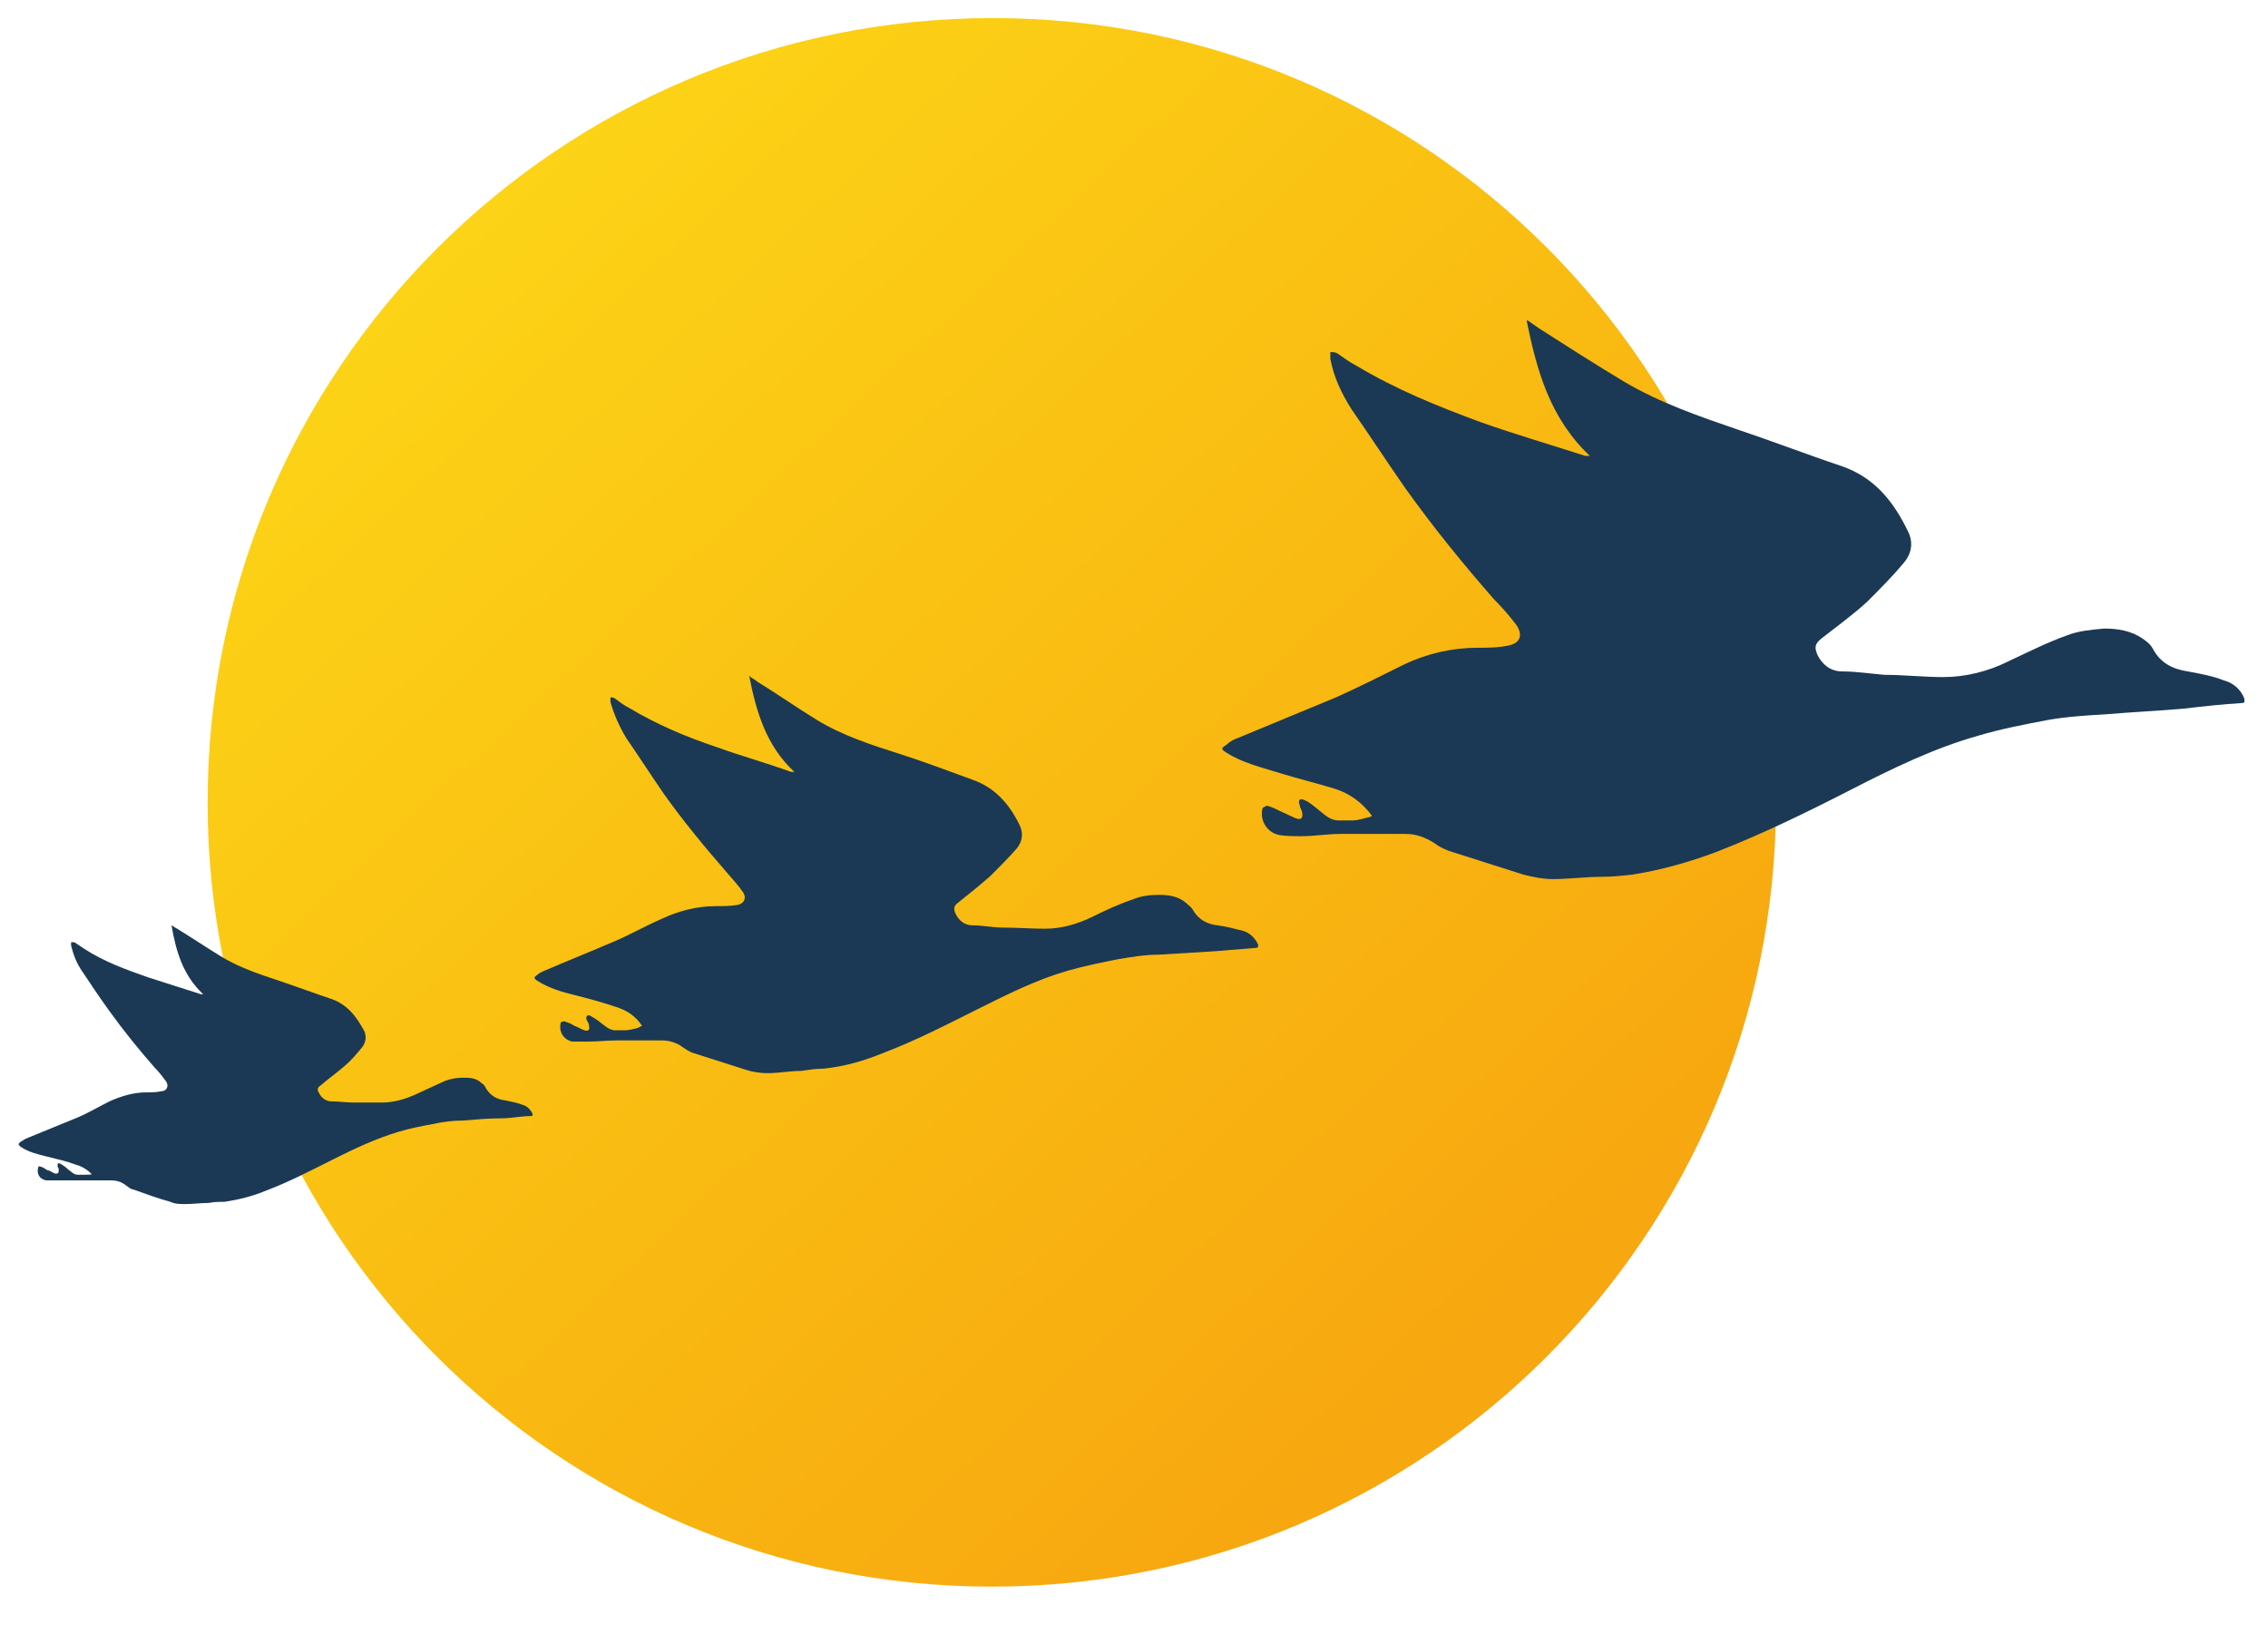 <?xml version="1.0" encoding="UTF-8"?>
<svg id="a" data-name="Layer 1" xmlns="http://www.w3.org/2000/svg" xmlns:xlink="http://www.w3.org/1999/xlink" viewBox="0 0 201 145.7">
  <defs>
    <clipPath id="b">
      <path d="m18.4,71.1c0,38.4,31.1,69.5,69.5,69.5s69.5-31.1,69.5-69.5S126.4,1.6,88,1.6,18.4,32.7,18.4,71.1" style="fill: none; stroke-width: 0px;"/>
    </clipPath>
    <linearGradient id="c" x1="-60.9" y1="300.6" x2="-59.9" y2="300.6" gradientTransform="translate(-40235.9 8174.1) rotate(90) scale(134.2 -134.2)" gradientUnits="userSpaceOnUse">
      <stop offset="0" stop-color="#fcd316"/>
      <stop offset="1" stop-color="#f7a70f"/>
    </linearGradient>
  </defs>
  <g style="clip-path: url(#b);">
    <rect x="-10.3" y="-27.2" width="196.5" height="196.5" transform="translate(-24.8 79.5) rotate(-43.2)" style="fill: url(#c); stroke-width: 0px;"/>
  </g>
  <path d="m121.6,72.3c-.9-1.2-2-2-3.3-2.4-1.6-.5-3.3-.9-4.9-1.4-1.6-.5-3.3-.9-4.7-1.8-.5-.3-.5-.4,0-.7.3-.3.7-.5,1-.6,2.9-1.2,5.8-2.4,8.7-3.6,2-.9,4-1.9,6-2.9,2.1-1,4.3-1.5,6.6-1.5.9,0,1.8,0,2.7-.2,1-.2,1.3-.9.7-1.8-.6-.8-1.3-1.6-2-2.3-2.8-3.2-5.4-6.4-7.9-9.9-1.6-2.3-3.1-4.6-4.7-6.9-.9-1.4-1.6-2.9-1.9-4.5,0-.2,0-.4,0-.6.2,0,.4,0,.6.1.6.4,1.1.8,1.7,1.1,3.5,2.1,7.2,3.6,11,5,3.1,1.1,6.2,2,9.3,3,.1,0,.3,0,.4,0-3.5-3.3-4.7-7.5-5.6-12,0,0,0,0,.1,0,.3.2.7.5,1,.7,2.5,1.6,5,3.2,7.5,4.7,3.2,1.9,6.7,3.1,10.2,4.3,3,1,6.1,2.2,9.1,3.2,2.9,1,4.6,3.1,5.9,5.8.5,1,.3,2-.4,2.8-1,1.2-2.1,2.3-3.2,3.4-1.3,1.2-2.7,2.2-4.1,3.3-.6.5-.6.8-.3,1.5.5.9,1.2,1.4,2.2,1.4,1.2,0,2.5.2,3.7.3,1.7,0,3.5.2,5.2.2,2,0,4-.5,5.8-1.4,1.7-.8,3.5-1.7,5.2-2.3,1-.4,2.2-.5,3.3-.6,1.2,0,2.4.2,3.4.9.3.2.7.5.9.9.7,1.3,1.8,1.8,3.1,2,1.1.2,2.2.4,3.2.8.8.2,1.5.8,1.8,1.6,0,.2.1.4-.2.4-1.7.1-3.5.3-5.2.5-2.3.2-4.6.3-6.9.5-1.7.1-3.4.2-5.1.5-2.1.4-4.2.8-6.2,1.4-3.9,1.1-7.6,2.9-11.3,4.8-3.9,2-7.8,3.9-11.9,5.5-2.4.9-4.9,1.6-7.4,2-.9.1-1.8.2-2.8.2-1.4,0-2.8.2-4.3.2-.9,0-1.8-.2-2.6-.4-2.2-.7-4.4-1.4-6.6-2.1-.5-.2-.9-.4-1.3-.7-.8-.5-1.6-.8-2.5-.8-1.9,0-3.9,0-5.8,0-1.2,0-2.3.2-3.5.2-.6,0-1.3,0-1.9-.1-1.1-.2-1.8-1.3-1.5-2.4,0,0,.3-.2.4-.2.4.1.8.3,1.2.5.4.2.9.4,1.3.6.5.2.7,0,.6-.5,0-.2-.2-.4-.2-.6-.2-.5,0-.7.4-.5.5.2.9.6,1.3.9.5.4,1,.9,1.7.9.4,0,.9,0,1.3,0,.5,0,1-.2,1.5-.3" style="fill: #1b3954; stroke-width: 0px;"/>
  <path d="m56.9,90.9c-.6-.9-1.4-1.4-2.4-1.7-1.2-.4-2.3-.7-3.5-1-1.2-.3-2.3-.6-3.4-1.3-.3-.2-.3-.3,0-.5.2-.2.5-.3.7-.4,2.1-.9,4.1-1.7,6.2-2.6,1.4-.6,2.8-1.4,4.2-2,1.5-.7,3.1-1.1,4.7-1.1.6,0,1.3,0,1.9-.1.7-.1.9-.7.5-1.2-.4-.6-.9-1.1-1.4-1.7-2-2.3-3.9-4.6-5.6-7-1.1-1.6-2.2-3.3-3.3-4.9-.6-1-1.1-2.1-1.4-3.2,0-.1,0-.3,0-.4.1,0,.3,0,.4.1.4.3.8.6,1.2.8,2.5,1.5,5.1,2.6,7.8,3.5,2.2.8,4.4,1.4,6.6,2.2,0,0,.2,0,.3,0-2.5-2.3-3.4-5.4-4-8.5,0,0,0,0,0,0,.2.2.5.3.7.5,1.8,1.1,3.5,2.3,5.3,3.4,2.3,1.4,4.8,2.2,7.3,3,2.2.7,4.3,1.5,6.5,2.3,2,.7,3.3,2.2,4.2,4.1.3.7.2,1.4-.3,2-.7.8-1.5,1.6-2.3,2.4-.9.8-1.9,1.6-2.9,2.4-.4.3-.4.6-.2,1,.3.6.8,1,1.5,1,.9,0,1.8.2,2.7.2,1.2,0,2.5.1,3.7.1,1.5,0,2.8-.4,4.1-1,1.2-.6,2.5-1.2,3.7-1.6.7-.3,1.5-.4,2.3-.4.8,0,1.7.1,2.4.7.2.2.5.4.6.6.5.9,1.3,1.3,2.2,1.4.8.1,1.5.3,2.3.5.6.2,1,.6,1.3,1.2,0,.2,0,.3-.2.3-1.2.1-2.5.2-3.7.3-1.6.1-3.3.2-4.9.3-1.2,0-2.4.2-3.6.4-1.5.3-3,.6-4.4,1-2.8.8-5.4,2.1-8,3.4-2.8,1.4-5.5,2.8-8.4,3.9-1.7.7-3.4,1.2-5.3,1.4-.7,0-1.3.1-2,.2-1,0-2,.2-3,.2-.6,0-1.3-.1-1.9-.3-1.6-.5-3.1-1-4.7-1.5-.3-.1-.6-.3-.9-.5-.5-.4-1.2-.6-1.8-.6-1.4,0-2.8,0-4.1,0-.8,0-1.6.1-2.5.1-.5,0-.9,0-1.4,0-.8-.2-1.2-.9-1-1.7,0,0,.2-.1.3-.1.3.1.6.2.9.4.3.1.6.3.9.4.3.1.5,0,.4-.4,0-.2-.1-.3-.2-.5-.1-.3,0-.5.3-.4.3.2.7.4.9.6.4.3.7.6,1.2.7.3,0,.6,0,1,0,.3,0,.7-.1,1.1-.2" style="fill: #1b3954; stroke-width: 0px;"/>
  <path d="m8.4,104.4c-.4-.6-1-1-1.7-1.2-.8-.3-1.7-.5-2.5-.7-.8-.2-1.7-.4-2.4-.9-.2-.2-.2-.2,0-.4.2-.1.3-.2.5-.3,1.5-.6,2.9-1.2,4.4-1.8,1-.4,2-1,3-1.5,1.1-.5,2.2-.8,3.3-.8.4,0,.9,0,1.3-.1.5,0,.7-.5.4-.9-.3-.4-.6-.8-1-1.2-1.4-1.6-2.7-3.2-4-5-.8-1.1-1.6-2.3-2.4-3.5-.5-.7-.8-1.5-1-2.3,0,0,0-.2,0-.3,0,0,.2,0,.3,0,.3.2.6.4.9.6,1.7,1.1,3.6,1.8,5.6,2.5,1.6.5,3.1,1,4.7,1.5,0,0,.1,0,.2,0-1.8-1.7-2.4-3.8-2.8-6.1,0,0,0,0,0,0,.2.1.3.2.5.3,1.3.8,2.5,1.6,3.8,2.4,1.6,1,3.4,1.6,5.2,2.2,1.5.5,3.1,1.1,4.6,1.6,1.5.5,2.3,1.6,3,2.9.2.5.1,1-.2,1.4-.5.6-1,1.2-1.6,1.7-.7.6-1.4,1.1-2.1,1.7-.3.2-.3.4-.1.7.2.4.6.7,1.1.7.6,0,1.3.1,1.9.1.9,0,1.8,0,2.6,0,1,0,2-.3,2.9-.7.9-.4,1.7-.8,2.6-1.2.5-.2,1.1-.3,1.6-.3.6,0,1.2,0,1.7.5.2.1.3.3.4.5.4.6.9.9,1.6,1,.5.1,1.1.2,1.6.4.4.1.7.4.9.8,0,.1,0,.2-.1.2-.9,0-1.8.2-2.6.2-1.2,0-2.3.1-3.5.2-.9,0-1.7.1-2.6.3-1.1.2-2.1.4-3.1.7-2,.6-3.9,1.5-5.7,2.4-2,1-3.9,2-6,2.8-1.2.5-2.4.8-3.7,1-.5,0-.9,0-1.4.1-.7,0-1.4.1-2.1.1-.4,0-.9,0-1.3-.2-1.1-.3-2.2-.7-3.3-1.1-.2,0-.4-.2-.7-.4-.4-.3-.8-.4-1.3-.4-1,0-2,0-2.9,0-.6,0-1.2,0-1.8,0-.3,0-.7,0-1,0-.6-.1-.9-.6-.7-1.2,0,0,.1-.1.2,0,.2,0,.4.2.6.3.2,0,.4.2.7.3.2,0,.3,0,.3-.3,0-.1,0-.2-.1-.3,0-.2,0-.4.2-.3.2.1.5.3.7.5.3.2.5.5.9.5.2,0,.5,0,.7,0,.2,0,.5,0,.8-.1" style="fill: #1b3954; stroke-width: 0px;"/>
</svg>